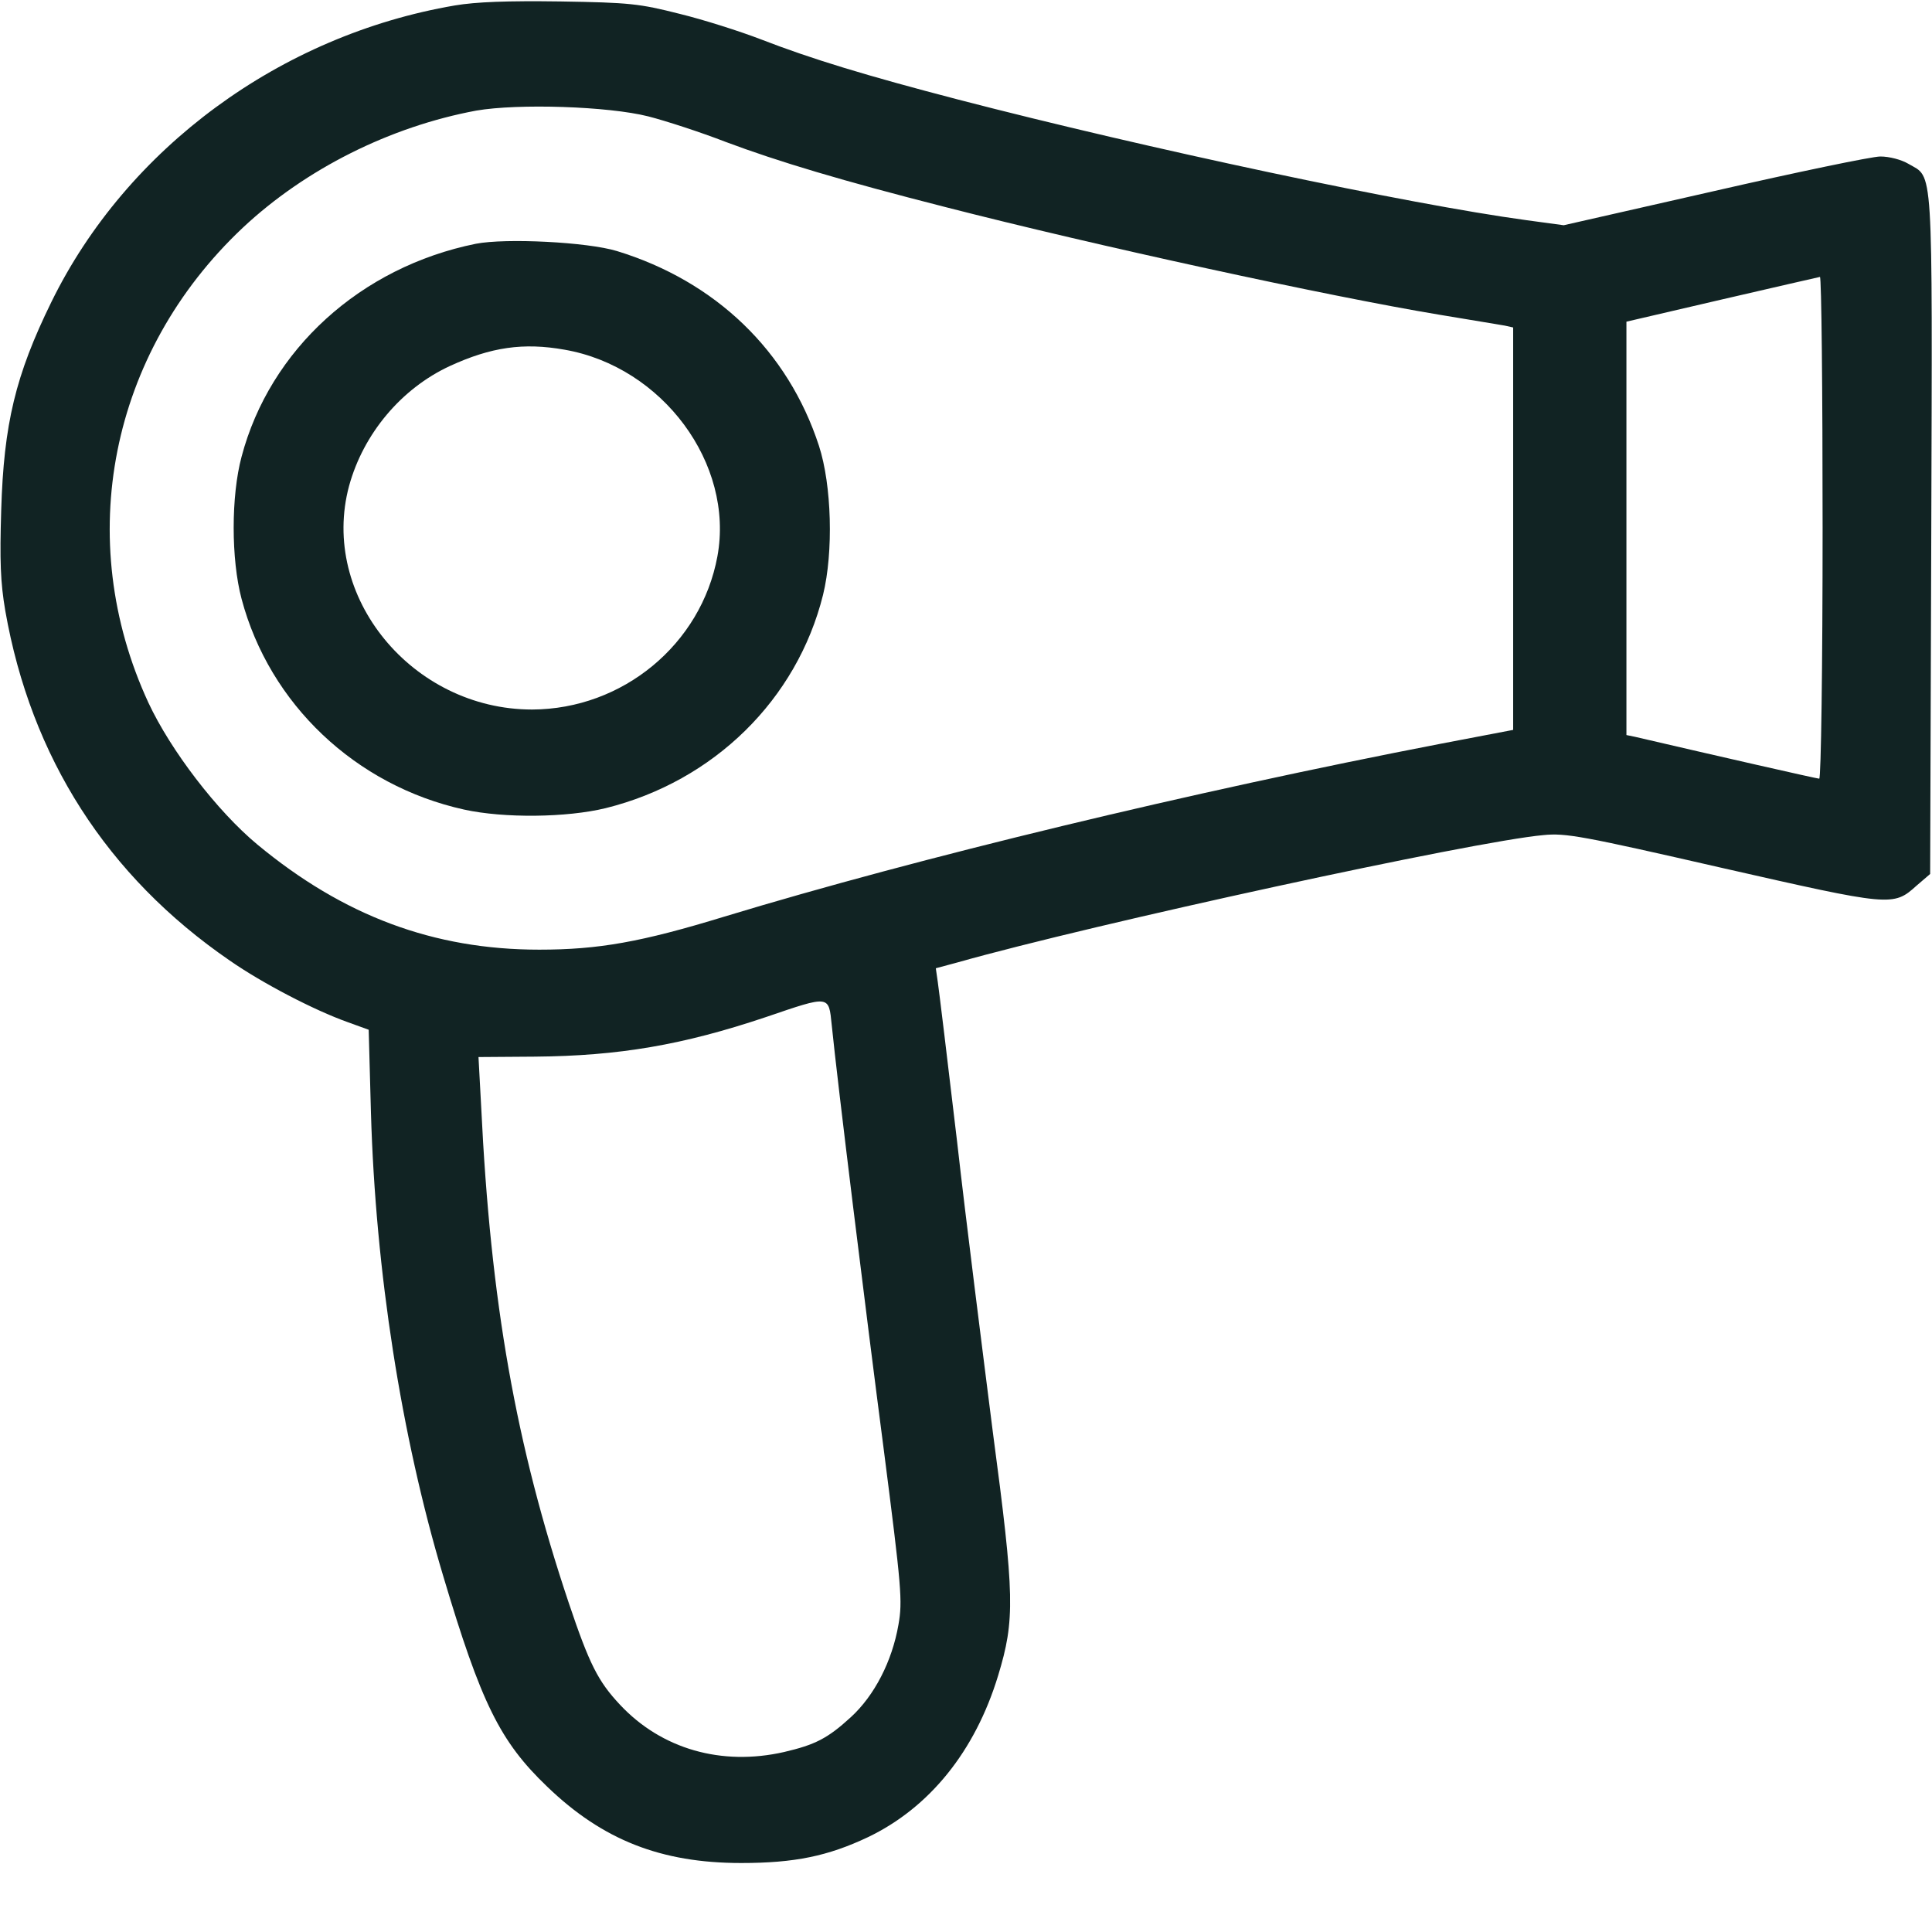 <svg width="24" height="24" viewBox="0 0 24 24" fill="none" xmlns="http://www.w3.org/2000/svg">
<g clip-path="url(#clip0_262_424)">
<path d="M5.649 0.068C3.483 0.438 1.575 1.84 0.638 3.752C0.193 4.66 0.047 5.266 0.015 6.337C-0.004 6.965 0.005 7.232 0.066 7.589C0.385 9.406 1.327 10.884 2.855 11.933C3.258 12.213 3.9 12.548 4.318 12.697L4.58 12.792L4.608 13.822C4.665 15.789 4.983 17.832 5.504 19.572C5.977 21.159 6.211 21.633 6.797 22.194C7.486 22.858 8.213 23.143 9.207 23.143C9.872 23.143 10.285 23.057 10.782 22.822C11.546 22.456 12.113 21.755 12.399 20.815C12.61 20.119 12.605 19.834 12.333 17.787C12.207 16.792 12 15.165 11.888 14.17C11.771 13.176 11.663 12.286 11.649 12.195L11.625 12.028L11.893 11.956C13.589 11.476 18.31 10.45 19.172 10.374C19.449 10.346 19.65 10.383 21.385 10.78C23.494 11.259 23.518 11.264 23.808 11.002L23.977 10.857L23.991 6.626C24.005 1.948 24.019 2.219 23.705 2.034C23.621 1.984 23.471 1.944 23.358 1.944C23.255 1.944 22.322 2.138 21.296 2.373L19.425 2.798L18.961 2.735C17.494 2.536 14.241 1.844 11.907 1.238C10.763 0.94 10.079 0.732 9.45 0.488C9.193 0.389 8.738 0.244 8.443 0.172C7.941 0.045 7.824 0.032 6.961 0.018C6.3 0.009 5.916 0.023 5.649 0.068ZM8.054 1.446C8.269 1.501 8.7 1.641 9.015 1.763C9.666 2.007 10.463 2.246 11.743 2.572C13.589 3.046 16.491 3.679 17.883 3.91C18.272 3.973 18.633 4.036 18.694 4.045L18.797 4.068V6.568V9.067L17.897 9.239C14.804 9.836 11.41 10.654 9 11.386C7.965 11.703 7.435 11.797 6.699 11.797C5.386 11.797 4.266 11.377 3.197 10.491C2.696 10.075 2.119 9.32 1.843 8.728C0.905 6.699 1.365 4.384 3.015 2.83C3.797 2.097 4.847 1.573 5.916 1.374C6.436 1.284 7.557 1.32 8.054 1.446ZM22.641 6.554C22.641 8.267 22.622 9.673 22.599 9.673C22.571 9.673 21.319 9.388 20.311 9.153L20.204 9.131V6.563V3.996L21.39 3.72C22.036 3.571 22.585 3.444 22.608 3.44C22.627 3.44 22.641 4.836 22.641 6.554ZM10.332 12.733C10.402 13.434 10.754 16.286 10.979 18.012C11.199 19.726 11.213 19.888 11.161 20.182C11.082 20.639 10.861 21.064 10.571 21.33C10.28 21.597 10.125 21.674 9.741 21.764C8.963 21.941 8.218 21.728 7.702 21.177C7.43 20.887 7.322 20.675 7.065 19.911C6.408 17.949 6.094 16.182 5.977 13.741L5.944 13.131L6.643 13.126C7.688 13.117 8.48 12.982 9.516 12.634C10.313 12.362 10.294 12.362 10.332 12.733Z" fill="#112323"/>
<path d="M5.912 3.028C4.477 3.318 3.352 4.344 3.001 5.673C2.87 6.161 2.87 6.947 3.001 7.44C3.348 8.746 4.416 9.759 5.766 10.057C6.263 10.166 7.041 10.157 7.524 10.039C8.87 9.705 9.901 8.688 10.224 7.39C10.355 6.857 10.332 6.025 10.173 5.537C9.788 4.357 8.888 3.494 7.665 3.119C7.295 3.006 6.282 2.956 5.912 3.028ZM7.013 4.344C8.232 4.556 9.123 5.763 8.912 6.911C8.71 8.005 7.735 8.81 6.61 8.814C5.12 8.814 3.966 7.408 4.337 6.034C4.515 5.388 4.984 4.827 5.588 4.547C6.099 4.312 6.502 4.253 7.013 4.344Z" fill="#112323"/>
</g>
<defs>
<clipPath id="clip0_262_424">
<rect width="24" height="23.143" fill="white"/>
</clipPath>
</defs>
</svg>
